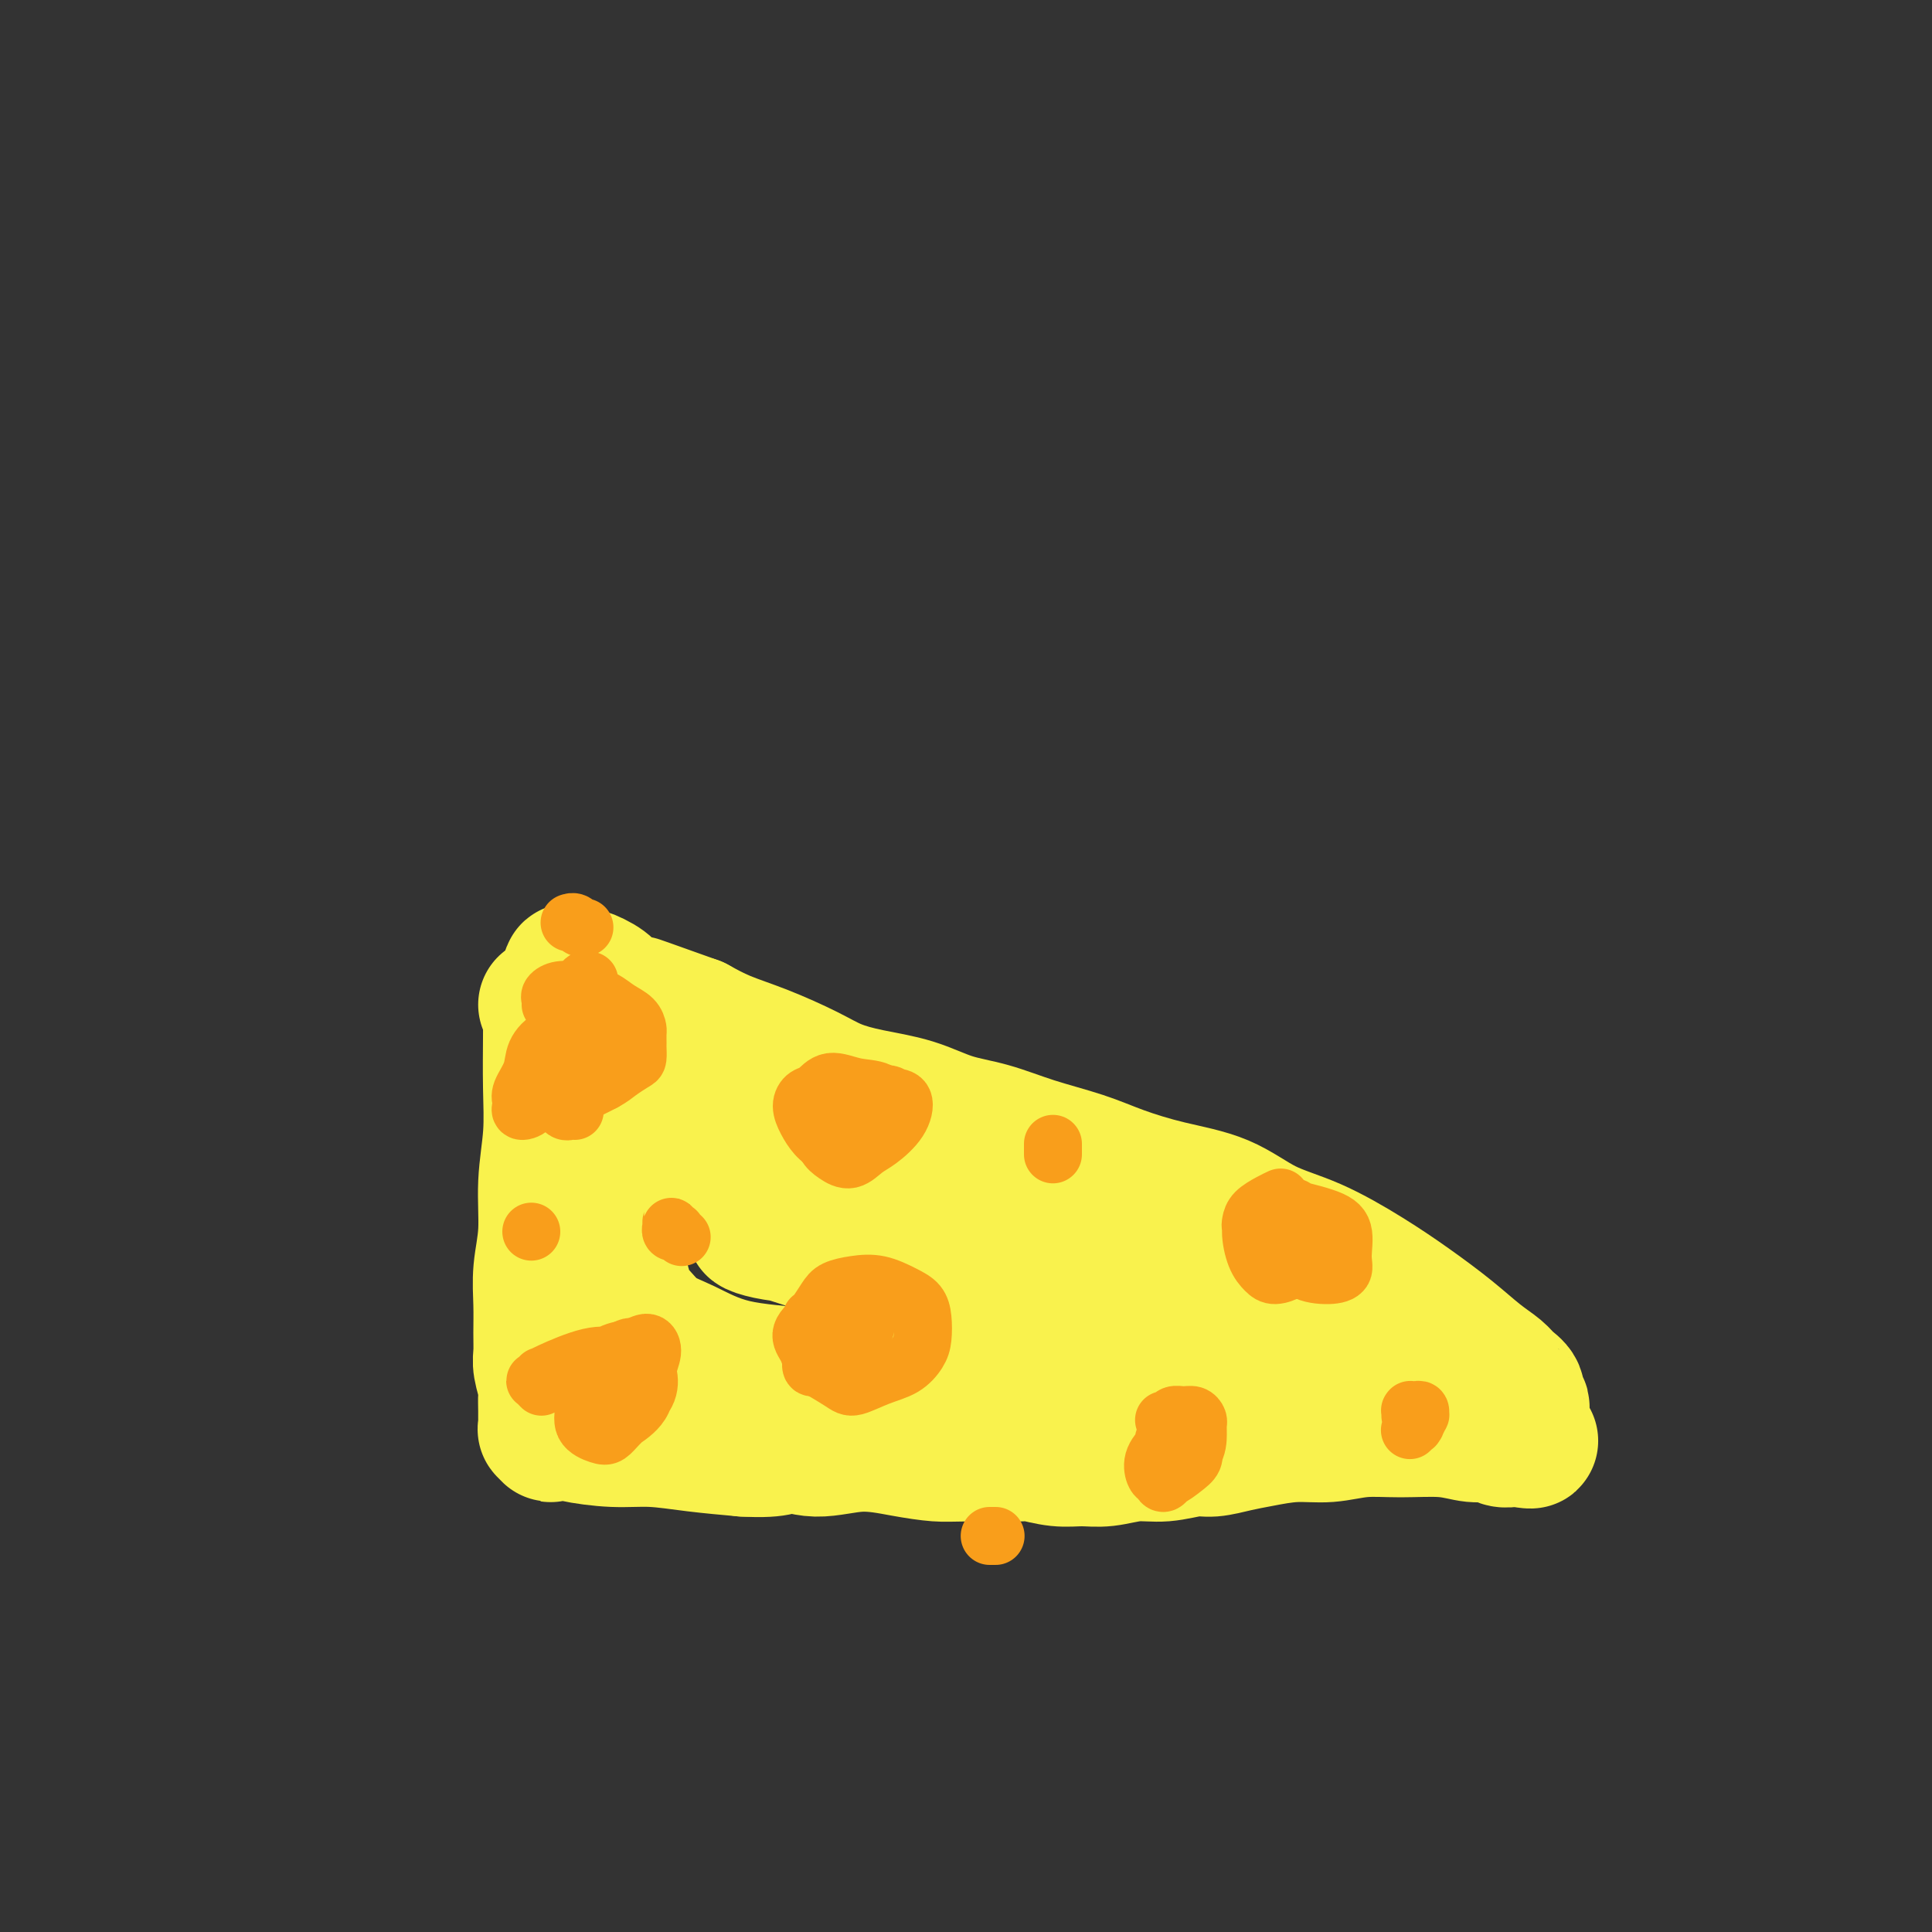 <svg viewBox='0 0 400 400' version='1.1' xmlns='http://www.w3.org/2000/svg' xmlns:xlink='http://www.w3.org/1999/xlink'><rect x="0" y="0" width="400" height="400" fill="#333333" stroke="none"/><g fill='none' stroke='#F9F24D' stroke-width='28' stroke-linecap='round' stroke-linejoin='round'><path d='M113,208c0.422,-0.001 0.845,-0.003 1,0c0.155,0.003 0.043,0.009 0,0c-0.043,-0.009 -0.015,-0.033 0,1c0.015,1.033 0.019,3.124 0,6c-0.019,2.876 -0.061,6.539 0,10c0.061,3.461 0.227,6.721 0,10c-0.227,3.279 -0.845,6.579 -1,10c-0.155,3.421 0.155,6.964 0,10c-0.155,3.036 -0.775,5.563 -1,8c-0.225,2.437 -0.057,4.782 0,7c0.057,2.218 0.001,4.309 0,6c-0.001,1.691 0.052,2.984 0,4c-0.052,1.016 -0.210,1.757 0,3c0.210,1.243 0.789,2.989 1,4c0.211,1.011 0.055,1.289 0,2c-0.055,0.711 -0.011,1.855 0,3c0.011,1.145 -0.013,2.289 0,3c0.013,0.711 0.062,0.988 0,1c-0.062,0.012 -0.236,-0.243 0,0c0.236,0.243 0.882,0.983 1,1c0.118,0.017 -0.292,-0.690 0,-1c0.292,-0.310 1.288,-0.224 2,0c0.712,0.224 1.141,0.585 3,1c1.859,0.415 5.148,0.884 8,1c2.852,0.116 5.268,-0.123 8,0c2.732,0.123 5.781,0.606 9,1c3.219,0.394 6.610,0.697 10,1'/><path d='M154,300c8.131,0.467 7.960,-0.866 9,-1c1.040,-0.134 3.292,0.931 6,1c2.708,0.069 5.872,-0.857 9,-1c3.128,-0.143 6.221,0.496 9,1c2.779,0.504 5.243,0.871 7,1c1.757,0.129 2.808,0.020 6,0c3.192,-0.020 8.526,0.048 11,0c2.474,-0.048 2.089,-0.213 3,0c0.911,0.213 3.119,0.804 5,1c1.881,0.196 3.434,-0.004 5,0c1.566,0.004 3.145,0.212 5,0c1.855,-0.212 3.987,-0.845 6,-1c2.013,-0.155 3.908,0.166 6,0c2.092,-0.166 4.381,-0.819 6,-1c1.619,-0.181 2.566,0.110 4,0c1.434,-0.110 3.353,-0.622 5,-1c1.647,-0.378 3.020,-0.623 5,-1c1.980,-0.377 4.566,-0.887 7,-1c2.434,-0.113 4.716,0.170 7,0c2.284,-0.170 4.569,-0.793 7,-1c2.431,-0.207 5.007,0.001 8,0c2.993,-0.001 6.403,-0.210 9,0c2.597,0.210 4.381,0.841 6,1c1.619,0.159 3.074,-0.154 4,0c0.926,0.154 1.324,0.773 2,1c0.676,0.227 1.632,0.061 2,0c0.368,-0.061 0.150,-0.016 0,0c-0.150,0.016 -0.233,0.004 0,0c0.233,-0.004 0.781,-0.001 1,0c0.219,0.001 0.110,0.001 0,0'/><path d='M314,298c5.177,0.417 2.119,0.459 1,0c-1.119,-0.459 -0.299,-1.418 0,-2c0.299,-0.582 0.076,-0.785 0,-1c-0.076,-0.215 -0.005,-0.442 0,-1c0.005,-0.558 -0.058,-1.448 0,-2c0.058,-0.552 0.235,-0.766 0,-1c-0.235,-0.234 -0.883,-0.487 -1,-1c-0.117,-0.513 0.296,-1.286 0,-2c-0.296,-0.714 -1.300,-1.368 -2,-2c-0.700,-0.632 -1.095,-1.241 -2,-2c-0.905,-0.759 -2.321,-1.670 -4,-3c-1.679,-1.330 -3.622,-3.081 -6,-5c-2.378,-1.919 -5.191,-4.005 -8,-6c-2.809,-1.995 -5.615,-3.899 -9,-6c-3.385,-2.101 -7.348,-4.400 -11,-6c-3.652,-1.600 -6.993,-2.501 -10,-4c-3.007,-1.499 -5.680,-3.598 -9,-5c-3.320,-1.402 -7.288,-2.109 -11,-3c-3.712,-0.891 -7.169,-1.967 -10,-3c-2.831,-1.033 -5.037,-2.024 -8,-3c-2.963,-0.976 -6.685,-1.938 -10,-3c-3.315,-1.062 -6.224,-2.223 -9,-3c-2.776,-0.777 -5.421,-1.169 -8,-2c-2.579,-0.831 -5.093,-2.102 -8,-3c-2.907,-0.898 -6.208,-1.423 -9,-2c-2.792,-0.577 -5.074,-1.207 -7,-2c-1.926,-0.793 -3.496,-1.749 -6,-3c-2.504,-1.251 -5.943,-2.798 -9,-4c-3.057,-1.202 -5.730,-2.058 -8,-3c-2.270,-0.942 -4.135,-1.971 -6,-3'/><path d='M144,212c-20.873,-7.474 -9.056,-3.159 -6,-2c3.056,1.159 -2.648,-0.839 -6,-2c-3.352,-1.161 -4.352,-1.487 -5,-2c-0.648,-0.513 -0.944,-1.214 -2,-2c-1.056,-0.786 -2.874,-1.656 -4,-2c-1.126,-0.344 -1.562,-0.163 -2,0c-0.438,0.163 -0.879,0.309 -1,0c-0.121,-0.309 0.080,-1.071 0,-1c-0.080,0.071 -0.439,0.976 0,1c0.439,0.024 1.676,-0.832 2,0c0.324,0.832 -0.264,3.352 0,5c0.264,1.648 1.380,2.424 2,4c0.620,1.576 0.745,3.952 1,7c0.255,3.048 0.642,6.766 1,10c0.358,3.234 0.689,5.983 1,9c0.311,3.017 0.604,6.303 1,9c0.396,2.697 0.895,4.806 1,7c0.105,2.194 -0.183,4.475 0,6c0.183,1.525 0.836,2.296 1,3c0.164,0.704 -0.162,1.341 0,2c0.162,0.659 0.811,1.338 1,2c0.189,0.662 -0.081,1.306 0,2c0.081,0.694 0.513,1.439 1,2c0.487,0.561 1.030,0.937 2,2c0.970,1.063 2.365,2.814 4,4c1.635,1.186 3.508,1.806 6,3c2.492,1.194 5.604,2.961 10,4c4.396,1.039 10.075,1.351 16,2c5.925,0.649 12.095,1.636 19,2c6.905,0.364 14.544,0.104 21,0c6.456,-0.104 11.728,-0.052 17,0'/><path d='M225,287c11.326,0.142 11.141,-0.502 13,-1c1.859,-0.498 5.762,-0.851 11,-1c5.238,-0.149 11.810,-0.093 15,0c3.190,0.093 2.997,0.222 4,0c1.003,-0.222 3.200,-0.796 5,-1c1.800,-0.204 3.201,-0.040 4,0c0.799,0.040 0.997,-0.045 1,0c0.003,0.045 -0.188,0.218 0,0c0.188,-0.218 0.755,-0.828 1,-1c0.245,-0.172 0.168,0.096 0,0c-0.168,-0.096 -0.425,-0.554 -1,-1c-0.575,-0.446 -1.466,-0.879 -4,-2c-2.534,-1.121 -6.711,-2.931 -11,-5c-4.289,-2.069 -8.691,-4.396 -14,-7c-5.309,-2.604 -11.524,-5.483 -18,-8c-6.476,-2.517 -13.214,-4.672 -20,-7c-6.786,-2.328 -13.619,-4.829 -20,-7c-6.381,-2.171 -12.311,-4.011 -18,-6c-5.689,-1.989 -11.136,-4.127 -16,-6c-4.864,-1.873 -9.143,-3.483 -12,-5c-2.857,-1.517 -4.292,-2.943 -6,-4c-1.708,-1.057 -3.690,-1.745 -5,-2c-1.310,-0.255 -1.947,-0.077 -2,0c-0.053,0.077 0.477,0.052 1,0c0.523,-0.052 1.038,-0.132 1,0c-0.038,0.132 -0.628,0.476 0,1c0.628,0.524 2.475,1.229 4,3c1.525,1.771 2.728,4.609 6,7c3.272,2.391 8.612,4.336 14,7c5.388,2.664 10.825,6.047 17,9c6.175,2.953 13.087,5.477 20,8'/><path d='M195,258c11.087,4.810 13.303,4.837 17,6c3.697,1.163 8.875,3.464 13,5c4.125,1.536 7.195,2.306 10,3c2.805,0.694 5.343,1.312 7,2c1.657,0.688 2.432,1.447 3,2c0.568,0.553 0.930,0.901 1,1c0.070,0.099 -0.152,-0.051 0,0c0.152,0.051 0.677,0.303 0,0c-0.677,-0.303 -2.555,-1.163 -5,-2c-2.445,-0.837 -5.457,-1.653 -10,-3c-4.543,-1.347 -10.616,-3.225 -17,-5c-6.384,-1.775 -13.079,-3.446 -19,-5c-5.921,-1.554 -11.070,-2.991 -16,-4c-4.930,-1.009 -9.643,-1.588 -13,-2c-3.357,-0.412 -5.357,-0.655 -7,-1c-1.643,-0.345 -2.927,-0.792 -3,-1c-0.073,-0.208 1.067,-0.178 2,0c0.933,0.178 1.659,0.504 3,1c1.341,0.496 3.296,1.163 6,2c2.704,0.837 6.158,1.843 12,4c5.842,2.157 14.073,5.465 20,8c5.927,2.535 9.551,4.296 11,5c1.449,0.704 0.725,0.352 0,0'/></g>
<g fill='none' stroke='#F99E1B' stroke-width='12' stroke-linecap='round' stroke-linejoin='round'><path d='M119,230c-0.340,-0.030 -0.679,-0.059 -1,0c-0.321,0.059 -0.623,0.208 -1,0c-0.377,-0.208 -0.830,-0.773 -1,-1c-0.170,-0.227 -0.058,-0.114 0,0c0.058,0.114 0.060,0.231 0,0c-0.060,-0.231 -0.183,-0.810 0,-1c0.183,-0.190 0.672,0.009 1,0c0.328,-0.009 0.494,-0.225 2,-1c1.506,-0.775 4.351,-2.110 6,-3c1.649,-0.890 2.102,-1.337 3,-2c0.898,-0.663 2.240,-1.544 3,-2c0.760,-0.456 0.936,-0.489 1,-1c0.064,-0.511 0.016,-1.502 0,-2c-0.016,-0.498 0.001,-0.503 0,-1c-0.001,-0.497 -0.019,-1.485 0,-2c0.019,-0.515 0.077,-0.557 0,-1c-0.077,-0.443 -0.287,-1.285 -1,-2c-0.713,-0.715 -1.930,-1.302 -3,-2c-1.070,-0.698 -1.995,-1.508 -3,-2c-1.005,-0.492 -2.091,-0.665 -3,-1c-0.909,-0.335 -1.641,-0.833 -2,-1c-0.359,-0.167 -0.345,-0.002 -1,0c-0.655,0.002 -1.979,-0.157 -3,0c-1.021,0.157 -1.737,0.630 -2,1c-0.263,0.370 -0.071,0.638 0,1c0.071,0.362 0.020,0.818 0,1c-0.020,0.182 -0.010,0.091 0,0'/><path d='M122,203c-0.451,-0.113 -0.901,-0.227 -1,0c-0.099,0.227 0.155,0.794 0,1c-0.155,0.206 -0.718,0.050 -1,1c-0.282,0.950 -0.284,3.007 -1,5c-0.716,1.993 -2.147,3.922 -3,6c-0.853,2.078 -1.129,4.305 -2,6c-0.871,1.695 -2.338,2.858 -3,4c-0.662,1.142 -0.519,2.263 -1,3c-0.481,0.737 -1.586,1.089 -2,1c-0.414,-0.089 -0.138,-0.621 0,-1c0.138,-0.379 0.136,-0.607 0,-1c-0.136,-0.393 -0.407,-0.953 0,-2c0.407,-1.047 1.493,-2.582 2,-4c0.507,-1.418 0.435,-2.720 1,-4c0.565,-1.280 1.768,-2.537 3,-3c1.232,-0.463 2.495,-0.132 3,0c0.505,0.132 0.253,0.066 0,0'/><path d='M115,221c0.111,-0.030 0.222,-0.060 0,0c-0.222,0.060 -0.777,0.209 -1,0c-0.223,-0.209 -0.113,-0.777 0,-1c0.113,-0.223 0.231,-0.102 0,0c-0.231,0.102 -0.809,0.185 -1,0c-0.191,-0.185 0.005,-0.638 0,-1c-0.005,-0.362 -0.212,-0.632 0,-1c0.212,-0.368 0.842,-0.833 1,-1c0.158,-0.167 -0.157,-0.034 0,0c0.157,0.034 0.784,-0.030 1,0c0.216,0.030 0.020,0.155 0,0c-0.020,-0.155 0.135,-0.588 1,0c0.865,0.588 2.439,2.197 3,3c0.561,0.803 0.108,0.799 0,1c-0.108,0.201 0.129,0.606 0,1c-0.129,0.394 -0.623,0.778 -1,1c-0.377,0.222 -0.637,0.281 -1,0c-0.363,-0.281 -0.831,-0.902 -1,-1c-0.169,-0.098 -0.041,0.328 0,0c0.041,-0.328 -0.006,-1.408 0,-2c0.006,-0.592 0.065,-0.694 0,-1c-0.065,-0.306 -0.255,-0.814 0,-1c0.255,-0.186 0.953,-0.050 2,0c1.047,0.050 2.442,0.014 3,0c0.558,-0.014 0.279,-0.007 0,0'/><path d='M125,224c0.000,0.000 0.000,0.000 0,0c0.000,0.000 0.000,0.000 0,0'/><path d='M168,275c0.000,-0.033 0.000,-0.065 0,0c-0.000,0.065 -0.001,0.228 0,0c0.001,-0.228 0.002,-0.847 0,-1c-0.002,-0.153 -0.008,0.160 0,0c0.008,-0.160 0.031,-0.792 0,-1c-0.031,-0.208 -0.116,0.008 0,0c0.116,-0.008 0.434,-0.238 1,-1c0.566,-0.762 1.379,-2.054 2,-3c0.621,-0.946 1.049,-1.544 2,-2c0.951,-0.456 2.427,-0.769 4,-1c1.573,-0.231 3.245,-0.378 5,0c1.755,0.378 3.593,1.283 5,2c1.407,0.717 2.384,1.246 3,2c0.616,0.754 0.873,1.735 1,3c0.127,1.265 0.126,2.816 0,4c-0.126,1.184 -0.376,2.001 -1,3c-0.624,0.999 -1.621,2.180 -3,3c-1.379,0.820 -3.139,1.280 -5,2c-1.861,0.720 -3.821,1.701 -5,2c-1.179,0.299 -1.576,-0.082 -3,-1c-1.424,-0.918 -3.876,-2.372 -5,-3c-1.124,-0.628 -0.922,-0.430 -1,-1c-0.078,-0.570 -0.436,-1.908 -1,-3c-0.564,-1.092 -1.333,-1.940 -1,-3c0.333,-1.060 1.767,-2.334 3,-3c1.233,-0.666 2.264,-0.725 3,-1c0.736,-0.275 1.177,-0.764 2,-1c0.823,-0.236 2.029,-0.217 3,0c0.971,0.217 1.706,0.634 2,1c0.294,0.366 0.147,0.683 0,1'/><path d='M179,273c0.960,0.928 -0.139,2.748 -1,4c-0.861,1.252 -1.484,1.937 -3,3c-1.516,1.063 -3.924,2.503 -5,3c-1.076,0.497 -0.819,0.050 -1,0c-0.181,-0.050 -0.798,0.296 -1,0c-0.202,-0.296 0.013,-1.233 0,-2c-0.013,-0.767 -0.253,-1.364 0,-2c0.253,-0.636 1.000,-1.310 2,-2c1.000,-0.690 2.253,-1.397 3,-2c0.747,-0.603 0.990,-1.101 1,-1c0.010,0.101 -0.211,0.801 0,1c0.211,0.199 0.855,-0.101 1,0c0.145,0.101 -0.210,0.604 0,1c0.210,0.396 0.984,0.683 1,1c0.016,0.317 -0.728,0.662 -1,1c-0.272,0.338 -0.073,0.668 0,0c0.073,-0.668 0.021,-2.334 0,-3c-0.021,-0.666 -0.010,-0.333 0,0'/><path d='M179,275c-0.445,0.111 -0.890,0.222 -1,0c-0.110,-0.222 0.114,-0.777 0,-1c-0.114,-0.223 -0.568,-0.112 -1,0c-0.432,0.112 -0.844,0.226 -1,0c-0.156,-0.226 -0.056,-0.793 0,-1c0.056,-0.207 0.067,-0.056 0,0c-0.067,0.056 -0.214,0.015 0,0c0.214,-0.015 0.788,-0.004 1,0c0.212,0.004 0.060,0.001 0,0c-0.060,-0.001 -0.030,-0.001 0,0'/><path d='M112,287c0.008,0.008 0.015,0.016 0,0c-0.015,-0.016 -0.053,-0.056 0,0c0.053,0.056 0.196,0.207 0,0c-0.196,-0.207 -0.732,-0.773 -1,-1c-0.268,-0.227 -0.267,-0.114 0,0c0.267,0.114 0.801,0.230 1,0c0.199,-0.230 0.065,-0.805 0,-1c-0.065,-0.195 -0.061,-0.011 0,0c0.061,0.011 0.177,-0.150 2,-1c1.823,-0.850 5.352,-2.388 8,-3c2.648,-0.612 4.414,-0.299 6,0c1.586,0.299 2.994,0.583 4,1c1.006,0.417 1.612,0.966 2,2c0.388,1.034 0.558,2.551 0,4c-0.558,1.449 -1.846,2.829 -3,4c-1.154,1.171 -2.176,2.134 -3,3c-0.824,0.866 -1.452,1.636 -2,2c-0.548,0.364 -1.018,0.324 -2,0c-0.982,-0.324 -2.476,-0.931 -3,-2c-0.524,-1.069 -0.079,-2.600 0,-4c0.079,-1.400 -0.207,-2.667 0,-4c0.207,-1.333 0.908,-2.730 2,-4c1.092,-1.270 2.576,-2.411 4,-3c1.424,-0.589 2.787,-0.626 4,-1c1.213,-0.374 2.274,-1.085 3,-1c0.726,0.085 1.117,0.968 1,2c-0.117,1.032 -0.743,2.215 -1,4c-0.257,1.785 -0.146,4.173 -1,6c-0.854,1.827 -2.673,3.093 -4,4c-1.327,0.907 -2.164,1.453 -3,2'/><path d='M126,296c-1.431,0.833 -1.508,-0.085 -2,-1c-0.492,-0.915 -1.398,-1.828 -2,-3c-0.602,-1.172 -0.901,-2.605 -1,-4c-0.099,-1.395 0.000,-2.752 1,-4c1.000,-1.248 2.899,-2.385 4,-3c1.101,-0.615 1.404,-0.706 2,-1c0.596,-0.294 1.485,-0.791 2,-1c0.515,-0.209 0.657,-0.130 1,0c0.343,0.130 0.887,0.312 1,1c0.113,0.688 -0.203,1.881 -1,3c-0.797,1.119 -2.074,2.164 -3,3c-0.926,0.836 -1.502,1.463 -2,2c-0.498,0.537 -0.917,0.984 -1,1c-0.083,0.016 0.171,-0.398 0,-1c-0.171,-0.602 -0.767,-1.391 -1,-2c-0.233,-0.609 -0.104,-1.040 1,-2c1.104,-0.960 3.182,-2.451 5,-3c1.818,-0.549 3.377,-0.157 4,0c0.623,0.157 0.312,0.078 0,0'/><path d='M263,251c0.097,-0.031 0.195,-0.062 0,0c-0.195,0.062 -0.681,0.219 -1,0c-0.319,-0.219 -0.470,-0.812 0,-1c0.470,-0.188 1.561,0.029 2,0c0.439,-0.029 0.224,-0.302 2,0c1.776,0.302 5.541,1.181 8,2c2.459,0.819 3.612,1.577 4,3c0.388,1.423 0.012,3.510 0,5c-0.012,1.490 0.342,2.383 0,3c-0.342,0.617 -1.378,0.958 -3,1c-1.622,0.042 -3.829,-0.215 -5,-1c-1.171,-0.785 -1.305,-2.098 -2,-3c-0.695,-0.902 -1.952,-1.395 -3,-2c-1.048,-0.605 -1.887,-1.324 -2,-2c-0.113,-0.676 0.500,-1.310 1,-2c0.500,-0.690 0.886,-1.436 1,-2c0.114,-0.564 -0.045,-0.947 0,-1c0.045,-0.053 0.292,0.223 1,0c0.708,-0.223 1.876,-0.946 2,-1c0.124,-0.054 -0.797,0.561 -1,1c-0.203,0.439 0.314,0.703 0,1c-0.314,0.297 -1.457,0.626 -2,1c-0.543,0.374 -0.487,0.794 -1,1c-0.513,0.206 -1.597,0.199 -2,0c-0.403,-0.199 -0.127,-0.589 0,-1c0.127,-0.411 0.103,-0.842 0,-1c-0.103,-0.158 -0.285,-0.042 0,0c0.285,0.042 1.038,0.011 2,0c0.962,-0.011 2.132,-0.003 3,0c0.868,0.003 1.434,0.002 2,0'/><path d='M269,252c1.586,0.229 2.051,1.803 2,3c-0.051,1.197 -0.618,2.018 -1,3c-0.382,0.982 -0.578,2.127 -1,3c-0.422,0.873 -1.070,1.475 -2,2c-0.930,0.525 -2.142,0.972 -3,1c-0.858,0.028 -1.363,-0.363 -2,-1c-0.637,-0.637 -1.408,-1.519 -2,-3c-0.592,-1.481 -1.007,-3.561 -1,-5c0.007,-1.439 0.434,-2.239 1,-3c0.566,-0.761 1.269,-1.484 2,-2c0.731,-0.516 1.490,-0.825 2,-1c0.510,-0.175 0.771,-0.215 1,0c0.229,0.215 0.426,0.685 0,1c-0.426,0.315 -1.473,0.474 -2,1c-0.527,0.526 -0.532,1.417 -1,2c-0.468,0.583 -1.398,0.857 -2,1c-0.602,0.143 -0.876,0.154 -1,0c-0.124,-0.154 -0.100,-0.472 0,-1c0.100,-0.528 0.274,-1.265 1,-2c0.726,-0.735 2.003,-1.467 3,-2c0.997,-0.533 1.713,-0.867 2,-1c0.287,-0.133 0.143,-0.067 0,0'/><path d='M168,231c0.028,0.081 0.056,0.162 0,0c-0.056,-0.162 -0.195,-0.565 0,-1c0.195,-0.435 0.726,-0.900 1,-1c0.274,-0.100 0.293,0.164 2,0c1.707,-0.164 5.103,-0.756 7,-1c1.897,-0.244 2.294,-0.139 3,0c0.706,0.139 1.722,0.312 2,1c0.278,0.688 -0.180,1.892 -1,3c-0.820,1.108 -2.002,2.120 -3,3c-0.998,0.880 -1.813,1.628 -3,2c-1.187,0.372 -2.747,0.370 -4,0c-1.253,-0.370 -2.201,-1.106 -3,-2c-0.799,-0.894 -1.450,-1.947 -2,-3c-0.550,-1.053 -0.998,-2.107 -1,-3c-0.002,-0.893 0.443,-1.625 1,-2c0.557,-0.375 1.226,-0.392 2,-1c0.774,-0.608 1.651,-1.805 3,-2c1.349,-0.195 3.168,0.613 5,1c1.832,0.387 3.677,0.352 5,1c1.323,0.648 2.123,1.978 2,3c-0.123,1.022 -1.171,1.737 -2,3c-0.829,1.263 -1.441,3.076 -2,4c-0.559,0.924 -1.066,0.961 -2,1c-0.934,0.039 -2.296,0.080 -3,0c-0.704,-0.080 -0.749,-0.280 -1,-1c-0.251,-0.720 -0.708,-1.958 -1,-3c-0.292,-1.042 -0.418,-1.888 0,-2c0.418,-0.112 1.382,0.508 2,0c0.618,-0.508 0.891,-2.145 2,-3c1.109,-0.855 3.055,-0.927 5,-1'/><path d='M182,227c1.949,-0.940 2.321,-0.289 3,0c0.679,0.289 1.665,0.215 2,1c0.335,0.785 0.017,2.429 -1,4c-1.017,1.571 -2.735,3.071 -4,4c-1.265,0.929 -2.077,1.289 -3,2c-0.923,0.711 -1.956,1.774 -3,2c-1.044,0.226 -2.097,-0.384 -3,-1c-0.903,-0.616 -1.654,-1.237 -2,-2c-0.346,-0.763 -0.285,-1.667 0,-2c0.285,-0.333 0.796,-0.095 1,0c0.204,0.095 0.102,0.048 0,0'/><path d='M241,294c0.356,0.115 0.712,0.230 1,0c0.288,-0.230 0.508,-0.805 1,-1c0.492,-0.195 1.256,-0.009 2,0c0.744,0.009 1.467,-0.158 2,0c0.533,0.158 0.876,0.640 1,1c0.124,0.360 0.030,0.598 0,1c-0.030,0.402 0.003,0.968 0,2c-0.003,1.032 -0.044,2.530 -1,4c-0.956,1.470 -2.827,2.913 -4,4c-1.173,1.087 -1.646,1.819 -2,2c-0.354,0.181 -0.587,-0.190 -1,-1c-0.413,-0.810 -1.004,-2.060 -1,-3c0.004,-0.940 0.603,-1.570 1,-2c0.397,-0.430 0.591,-0.659 1,-1c0.409,-0.341 1.033,-0.793 2,-1c0.967,-0.207 2.278,-0.167 3,0c0.722,0.167 0.856,0.462 1,1c0.144,0.538 0.298,1.320 0,2c-0.298,0.680 -1.049,1.260 -2,2c-0.951,0.740 -2.103,1.642 -3,2c-0.897,0.358 -1.538,0.174 -2,0c-0.462,-0.174 -0.744,-0.337 -1,-1c-0.256,-0.663 -0.484,-1.825 0,-3c0.484,-1.175 1.682,-2.364 2,-3c0.318,-0.636 -0.243,-0.717 0,-1c0.243,-0.283 1.291,-0.766 2,-1c0.709,-0.234 1.080,-0.220 1,0c-0.080,0.220 -0.609,0.647 -1,1c-0.391,0.353 -0.644,0.634 -1,1c-0.356,0.366 -0.816,0.819 -1,1c-0.184,0.181 -0.092,0.091 0,0'/><path d='M141,256c0.121,0.111 0.243,0.222 0,0c-0.243,-0.222 -0.850,-0.778 -1,-1c-0.150,-0.222 0.156,-0.111 0,0c-0.156,0.111 -0.774,0.221 -1,0c-0.226,-0.221 -0.061,-0.773 0,-1c0.061,-0.227 0.016,-0.127 0,0c-0.016,0.127 -0.004,0.283 0,0c0.004,-0.283 0.001,-1.004 0,-1c-0.001,0.004 -0.000,0.733 0,1c0.000,0.267 0.000,0.072 0,0c-0.000,-0.072 -0.000,-0.021 0,0c0.000,0.021 0.000,0.010 0,0'/><path d='M292,293c0.002,0.113 0.003,0.227 0,0c-0.003,-0.227 -0.011,-0.794 0,-1c0.011,-0.206 0.041,-0.051 0,0c-0.041,0.051 -0.154,-0.002 0,0c0.154,0.002 0.573,0.061 1,0c0.427,-0.061 0.860,-0.240 1,0c0.140,0.240 -0.014,0.901 0,1c0.014,0.099 0.196,-0.362 0,0c-0.196,0.362 -0.771,1.547 -1,2c-0.229,0.453 -0.114,0.174 0,0c0.114,-0.174 0.227,-0.243 0,0c-0.227,0.243 -0.793,0.797 -1,1c-0.207,0.203 -0.056,0.055 0,0c0.056,-0.055 0.016,-0.016 0,0c-0.016,0.016 -0.008,0.008 0,0'/><path d='M218,239c0.000,-0.317 0.000,-0.635 0,-1c0.000,-0.365 0.000,-0.778 0,-1c0.000,-0.222 -0.000,-0.252 0,0c0.000,0.252 0.000,0.786 0,1c-0.000,0.214 0.000,0.107 0,0'/><path d='M206,318c0.113,0.000 0.226,0.000 0,0c-0.226,0.000 -0.792,0.000 -1,0c-0.208,0.000 -0.060,0.000 0,0c0.060,0.000 0.030,0.000 0,0'/><path d='M110,255c0.000,0.000 0.000,0.000 0,0c0.000,0.000 0.000,0.000 0,0'/><path d='M121,192c-0.340,0.113 -0.679,0.226 -1,0c-0.321,-0.226 -0.622,-0.793 -1,-1c-0.378,-0.207 -0.833,-0.056 -1,0c-0.167,0.056 -0.045,0.015 0,0c0.045,-0.015 0.013,-0.004 0,0c-0.013,0.004 -0.006,0.002 0,0'/></g>
</svg>